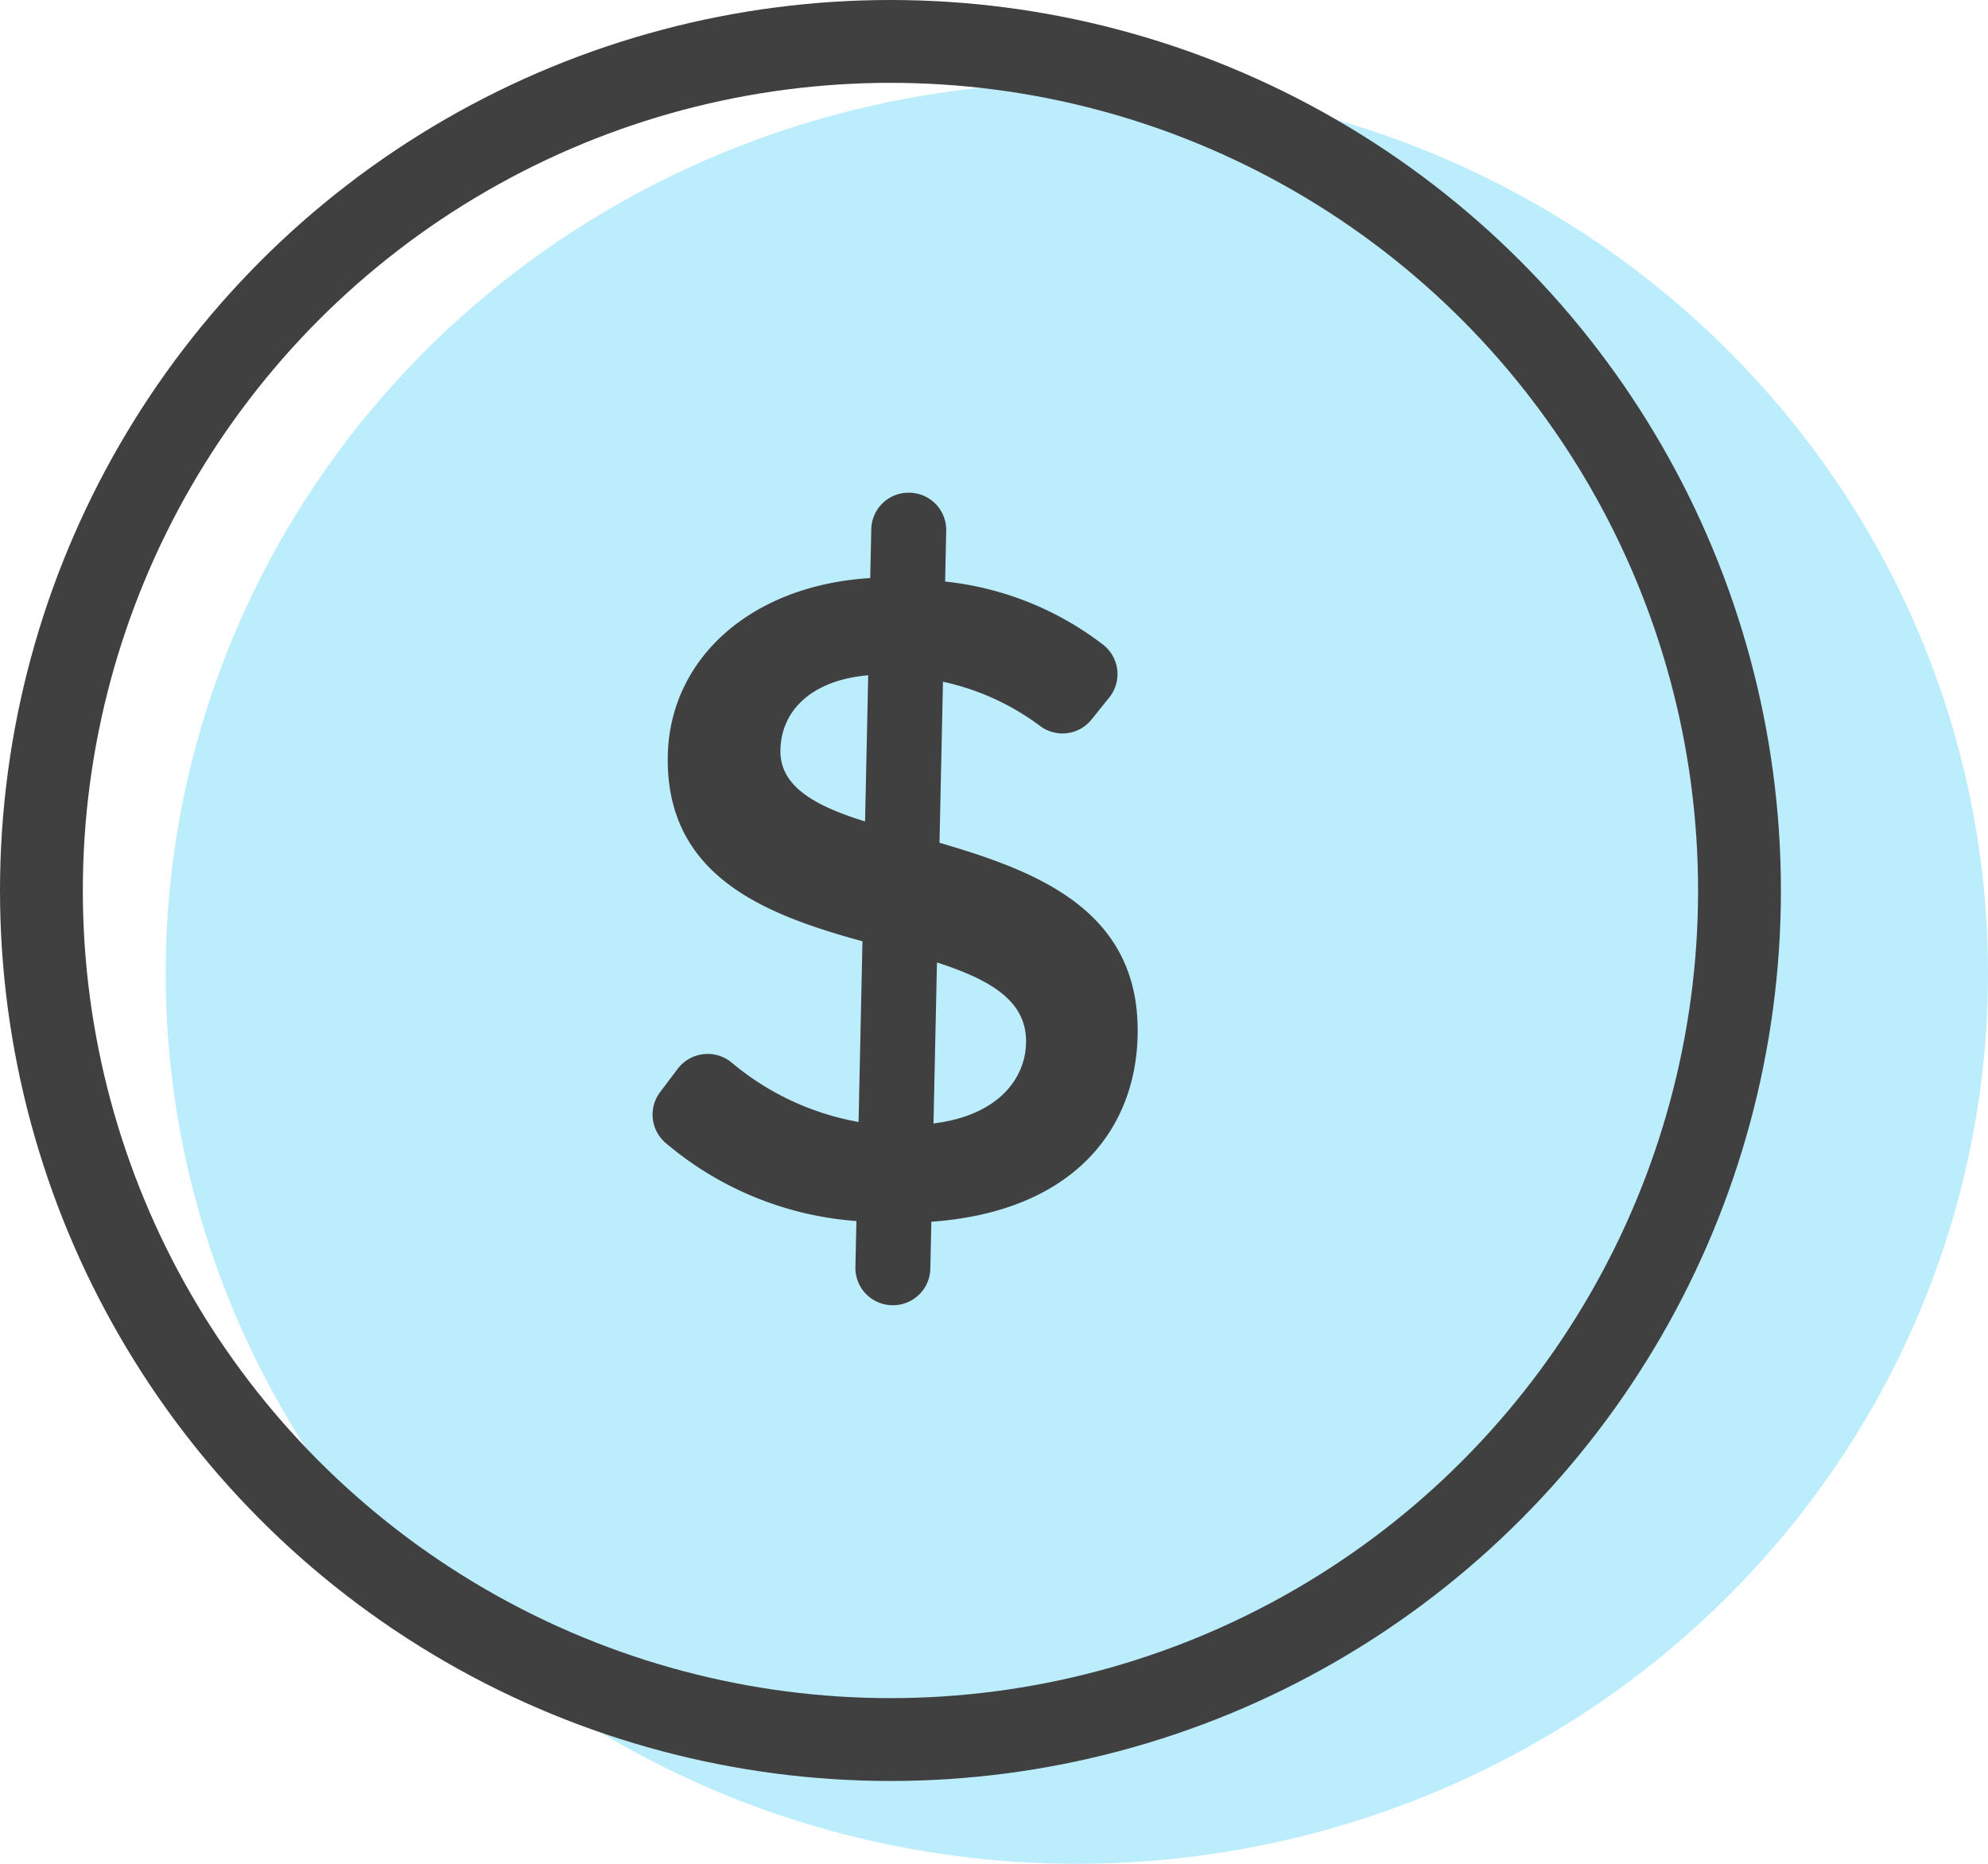 <svg xmlns="http://www.w3.org/2000/svg" width="48" height="45" viewBox="0 0 48 45"><g transform="translate(-1038 -4720)"><g transform="translate(1042.063 4721.625)"><ellipse cx="22" cy="21.5" rx="22" ry="21.5" transform="translate(-0.063 0.375)" fill="#bbedfc"/></g><g transform="translate(1038 4720)"><g fill="none" stroke="#404041" stroke-miterlimit="10" stroke-width="2"><circle cx="21.5" cy="21.5" r="21.5" stroke="none"/><circle cx="21.5" cy="21.5" r="20.5" fill="none"/></g><g transform="translate(15.756 11.893)"><path d="M1305.737,385.465l-.024,1.13a.9.9,0,0,1-.924.885h0a.9.9,0,0,1-.885-.924l.024-1.108a8.014,8.014,0,0,1-4.623-1.9.9.9,0,0,1-.114-1.216l.424-.562a.908.908,0,0,1,1.308-.142,6.542,6.542,0,0,0,3.057,1.428l.094-4.362c-2.315-.638-4.761-1.55-4.7-4.489.05-2.306,1.966-4.1,4.887-4.281l.026-1.176a.9.9,0,0,1,.924-.885h0a.9.9,0,0,1,.885.924l-.026,1.221a7.539,7.539,0,0,1,3.827,1.535.9.9,0,0,1,.133,1.268l-.424.527a.9.9,0,0,1-1.249.153,6.04,6.04,0,0,0-2.339-1.064l-.084,3.888c2.337.684,4.85,1.62,4.784,4.649C1310.669,383.265,1309.134,385.222,1305.737,385.465Zm-1.6-9.668.076-3.526c-1.291.108-2.1.791-2.12,1.809C1302.075,374.961,1302.946,375.432,1304.137,375.8Zm3.887,5.353c.023-1.04-.894-1.534-2.151-1.946l-.084,3.888C1307.353,382.9,1308.005,382.009,1308.024,381.15Z" transform="translate(-1299.006 -367.86)" fill="#404041"/></g></g></g></svg>